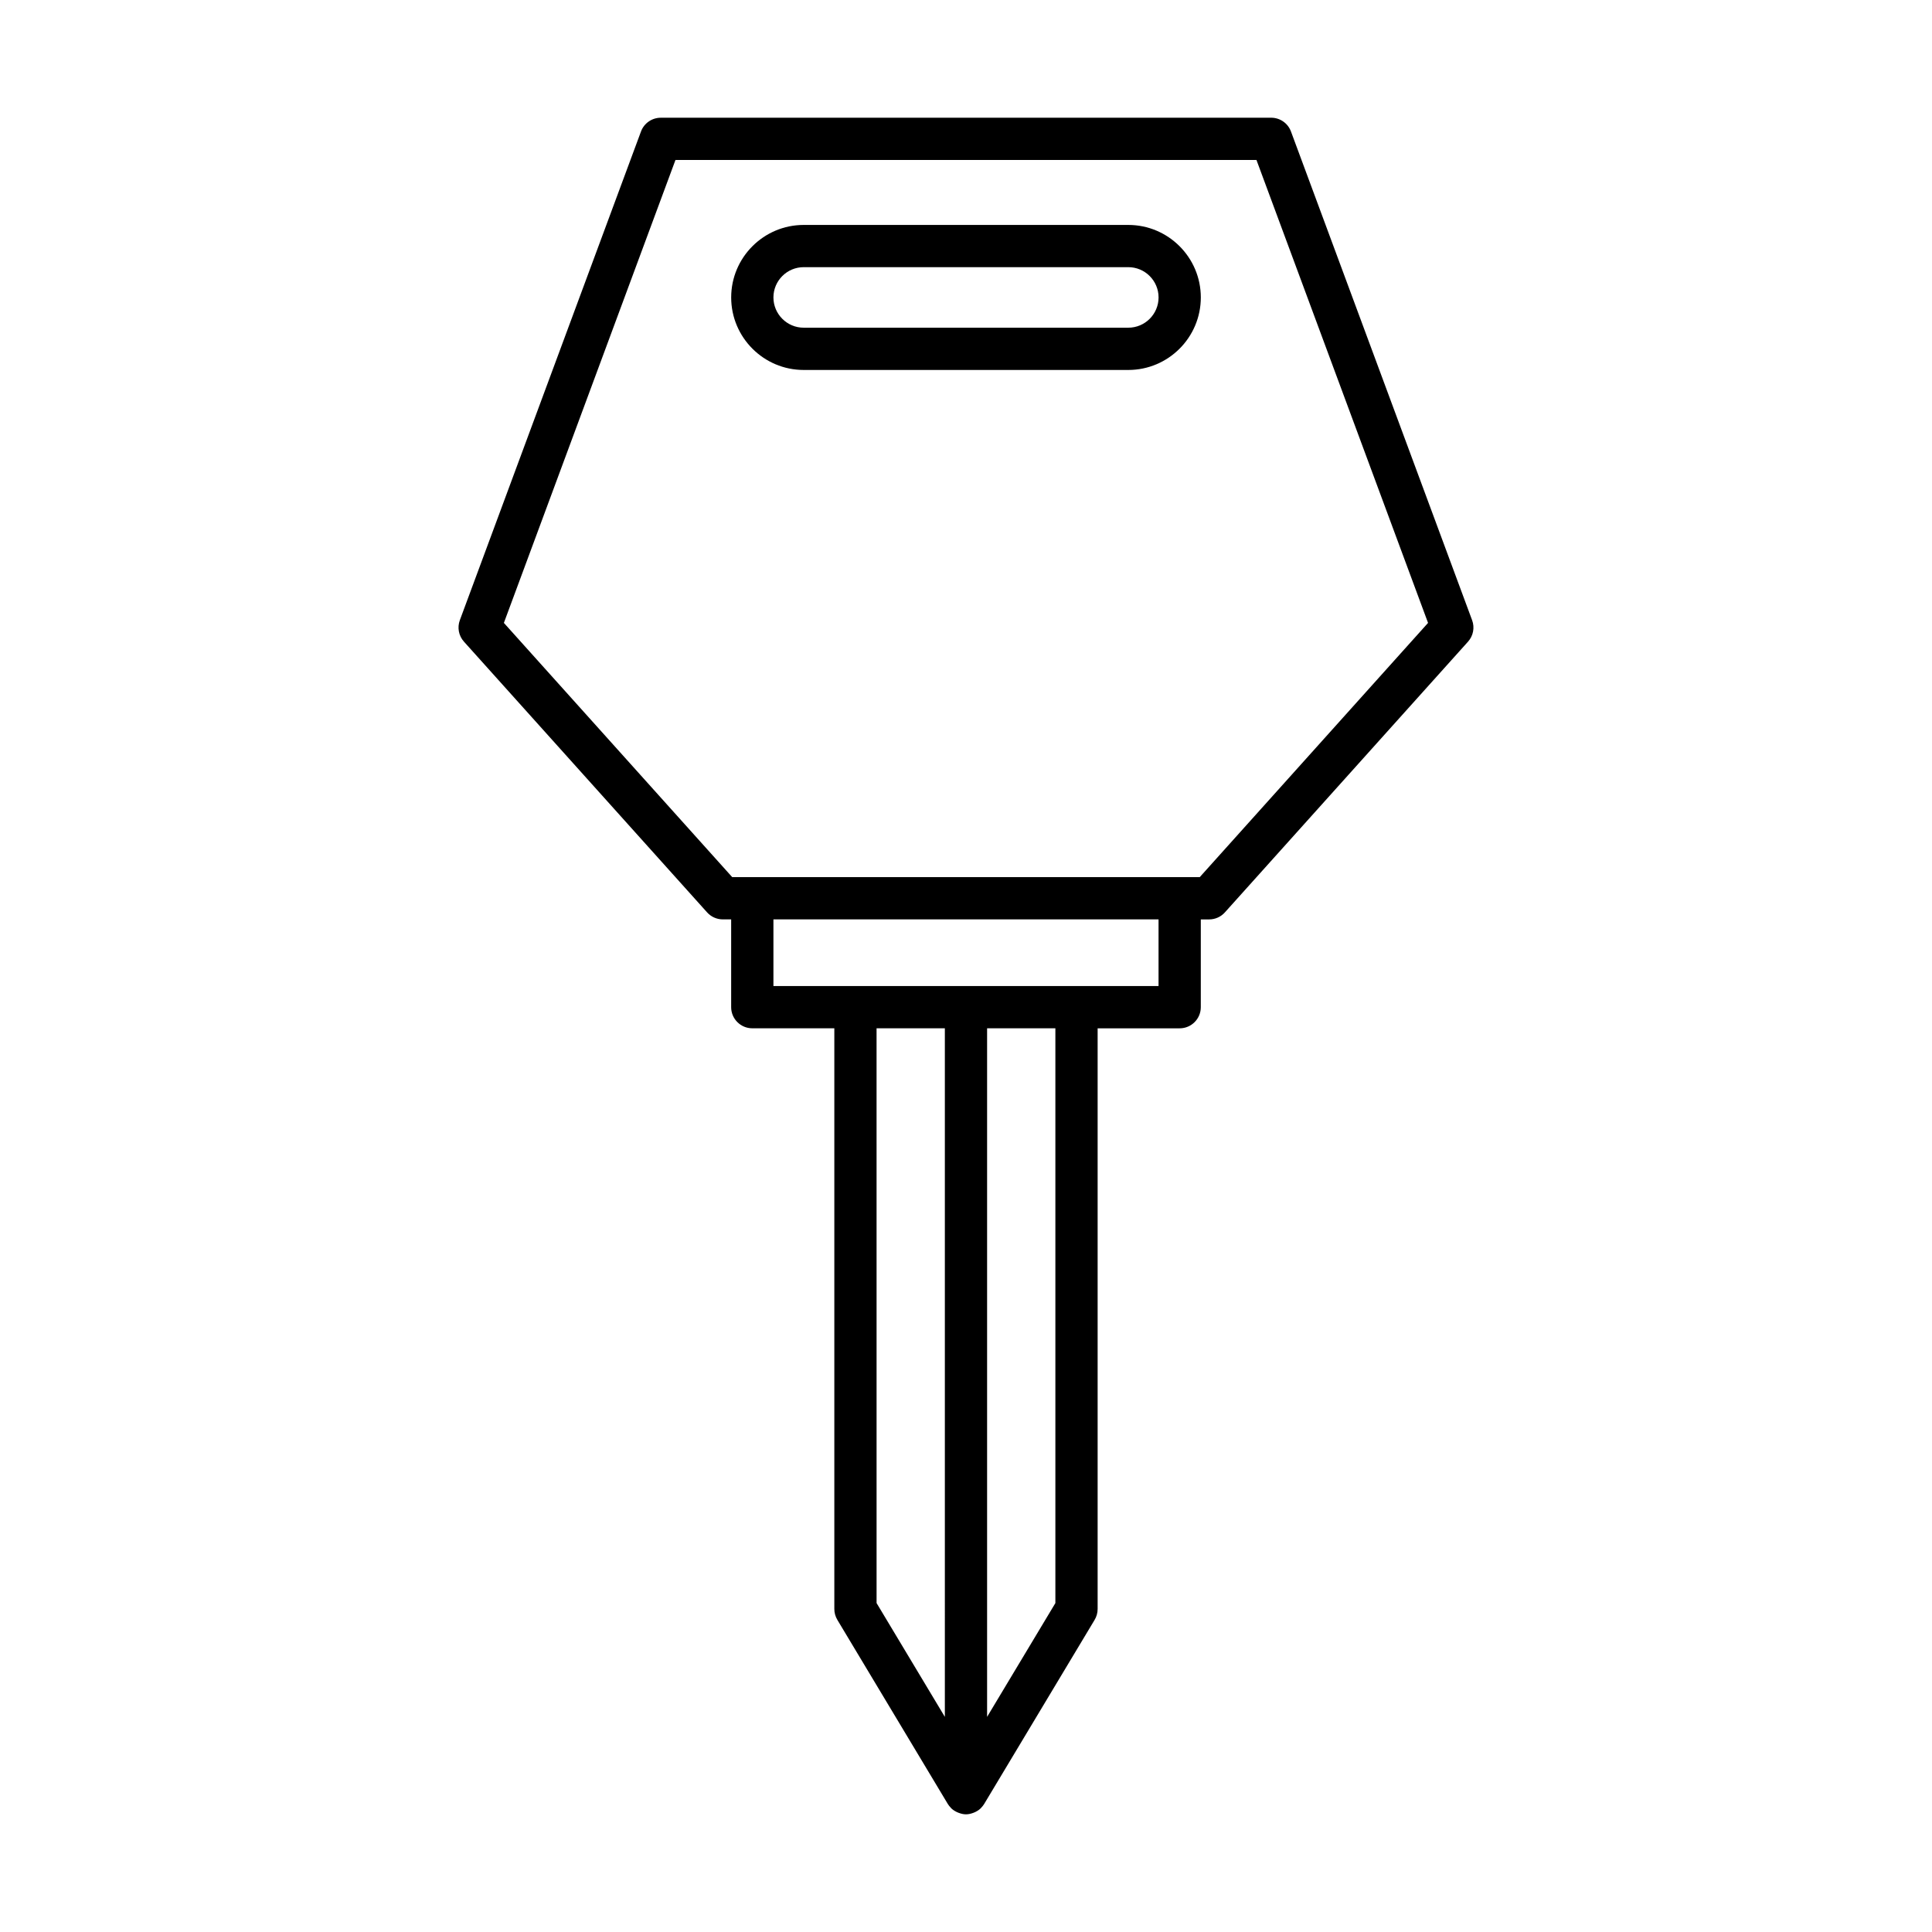 <?xml version="1.0" encoding="UTF-8"?>
<!-- Uploaded to: SVG Repo, www.svgrepo.com, Generator: SVG Repo Mixer Tools -->
<svg fill="#000000" width="800px" height="800px" version="1.1" viewBox="144 144 512 512" xmlns="http://www.w3.org/2000/svg">
 <g>
  <path d="m486.12 178.85c-0.812-2.195-2.906-3.652-5.246-3.652l-161.76 0.004c-2.344 0-4.438 1.457-5.246 3.652l-48.004 129.5c-0.723 1.949-0.305 4.141 1.082 5.684l64.441 71.75c1.062 1.184 2.578 1.859 4.164 1.859h2.215v23.262c0 3.09 2.508 5.598 5.598 5.598h21.742v153.88c0 1.016 0.277 2.008 0.797 2.883l29.289 48.82c0.219 0.363 0.488 0.676 0.773 0.973 0.035 0.039 0.059 0.086 0.094 0.121 0.453 0.449 0.992 0.785 1.566 1.055 0.141 0.066 0.281 0.121 0.43 0.176 0.621 0.234 1.262 0.398 1.941 0.398 0.676 0 1.32-0.16 1.938-0.391 0.148-0.055 0.289-0.109 0.43-0.176 0.574-0.27 1.113-0.605 1.566-1.055 0.035-0.035 0.059-0.082 0.094-0.121 0.285-0.297 0.555-0.613 0.773-0.973l29.289-48.82c0.523-0.871 0.797-1.867 0.797-2.883v-153.88h21.742c3.09 0 5.598-2.508 5.598-5.598v-23.262h2.215c1.59 0 3.102-0.676 4.164-1.859l64.441-71.75c1.387-1.543 1.809-3.738 1.082-5.684zm-91.723 420.14-18.094-30.16-0.004-152.32h18.098zm29.289-30.156-18.094 30.156v-182.48h18.094zm27.34-163.52h-102.06v-17.664h102.06zm10.914-28.859h-123.89l-60.516-67.379 45.473-122.68h153.97l45.473 122.68z"/>
  <path d="m443.01 203.61h-86.02c-10.598 0-19.219 8.621-19.219 19.215 0 10.598 8.621 19.219 19.219 19.219h86.02c10.598 0 19.219-8.621 19.219-19.219 0-10.594-8.621-19.215-19.219-19.215zm0 27.234h-86.02c-4.422 0-8.023-3.602-8.023-8.023 0-4.422 3.602-8.02 8.023-8.02h86.02c4.422 0 8.023 3.598 8.023 8.02 0 4.426-3.602 8.023-8.023 8.023z"/>
 </g>
</svg>